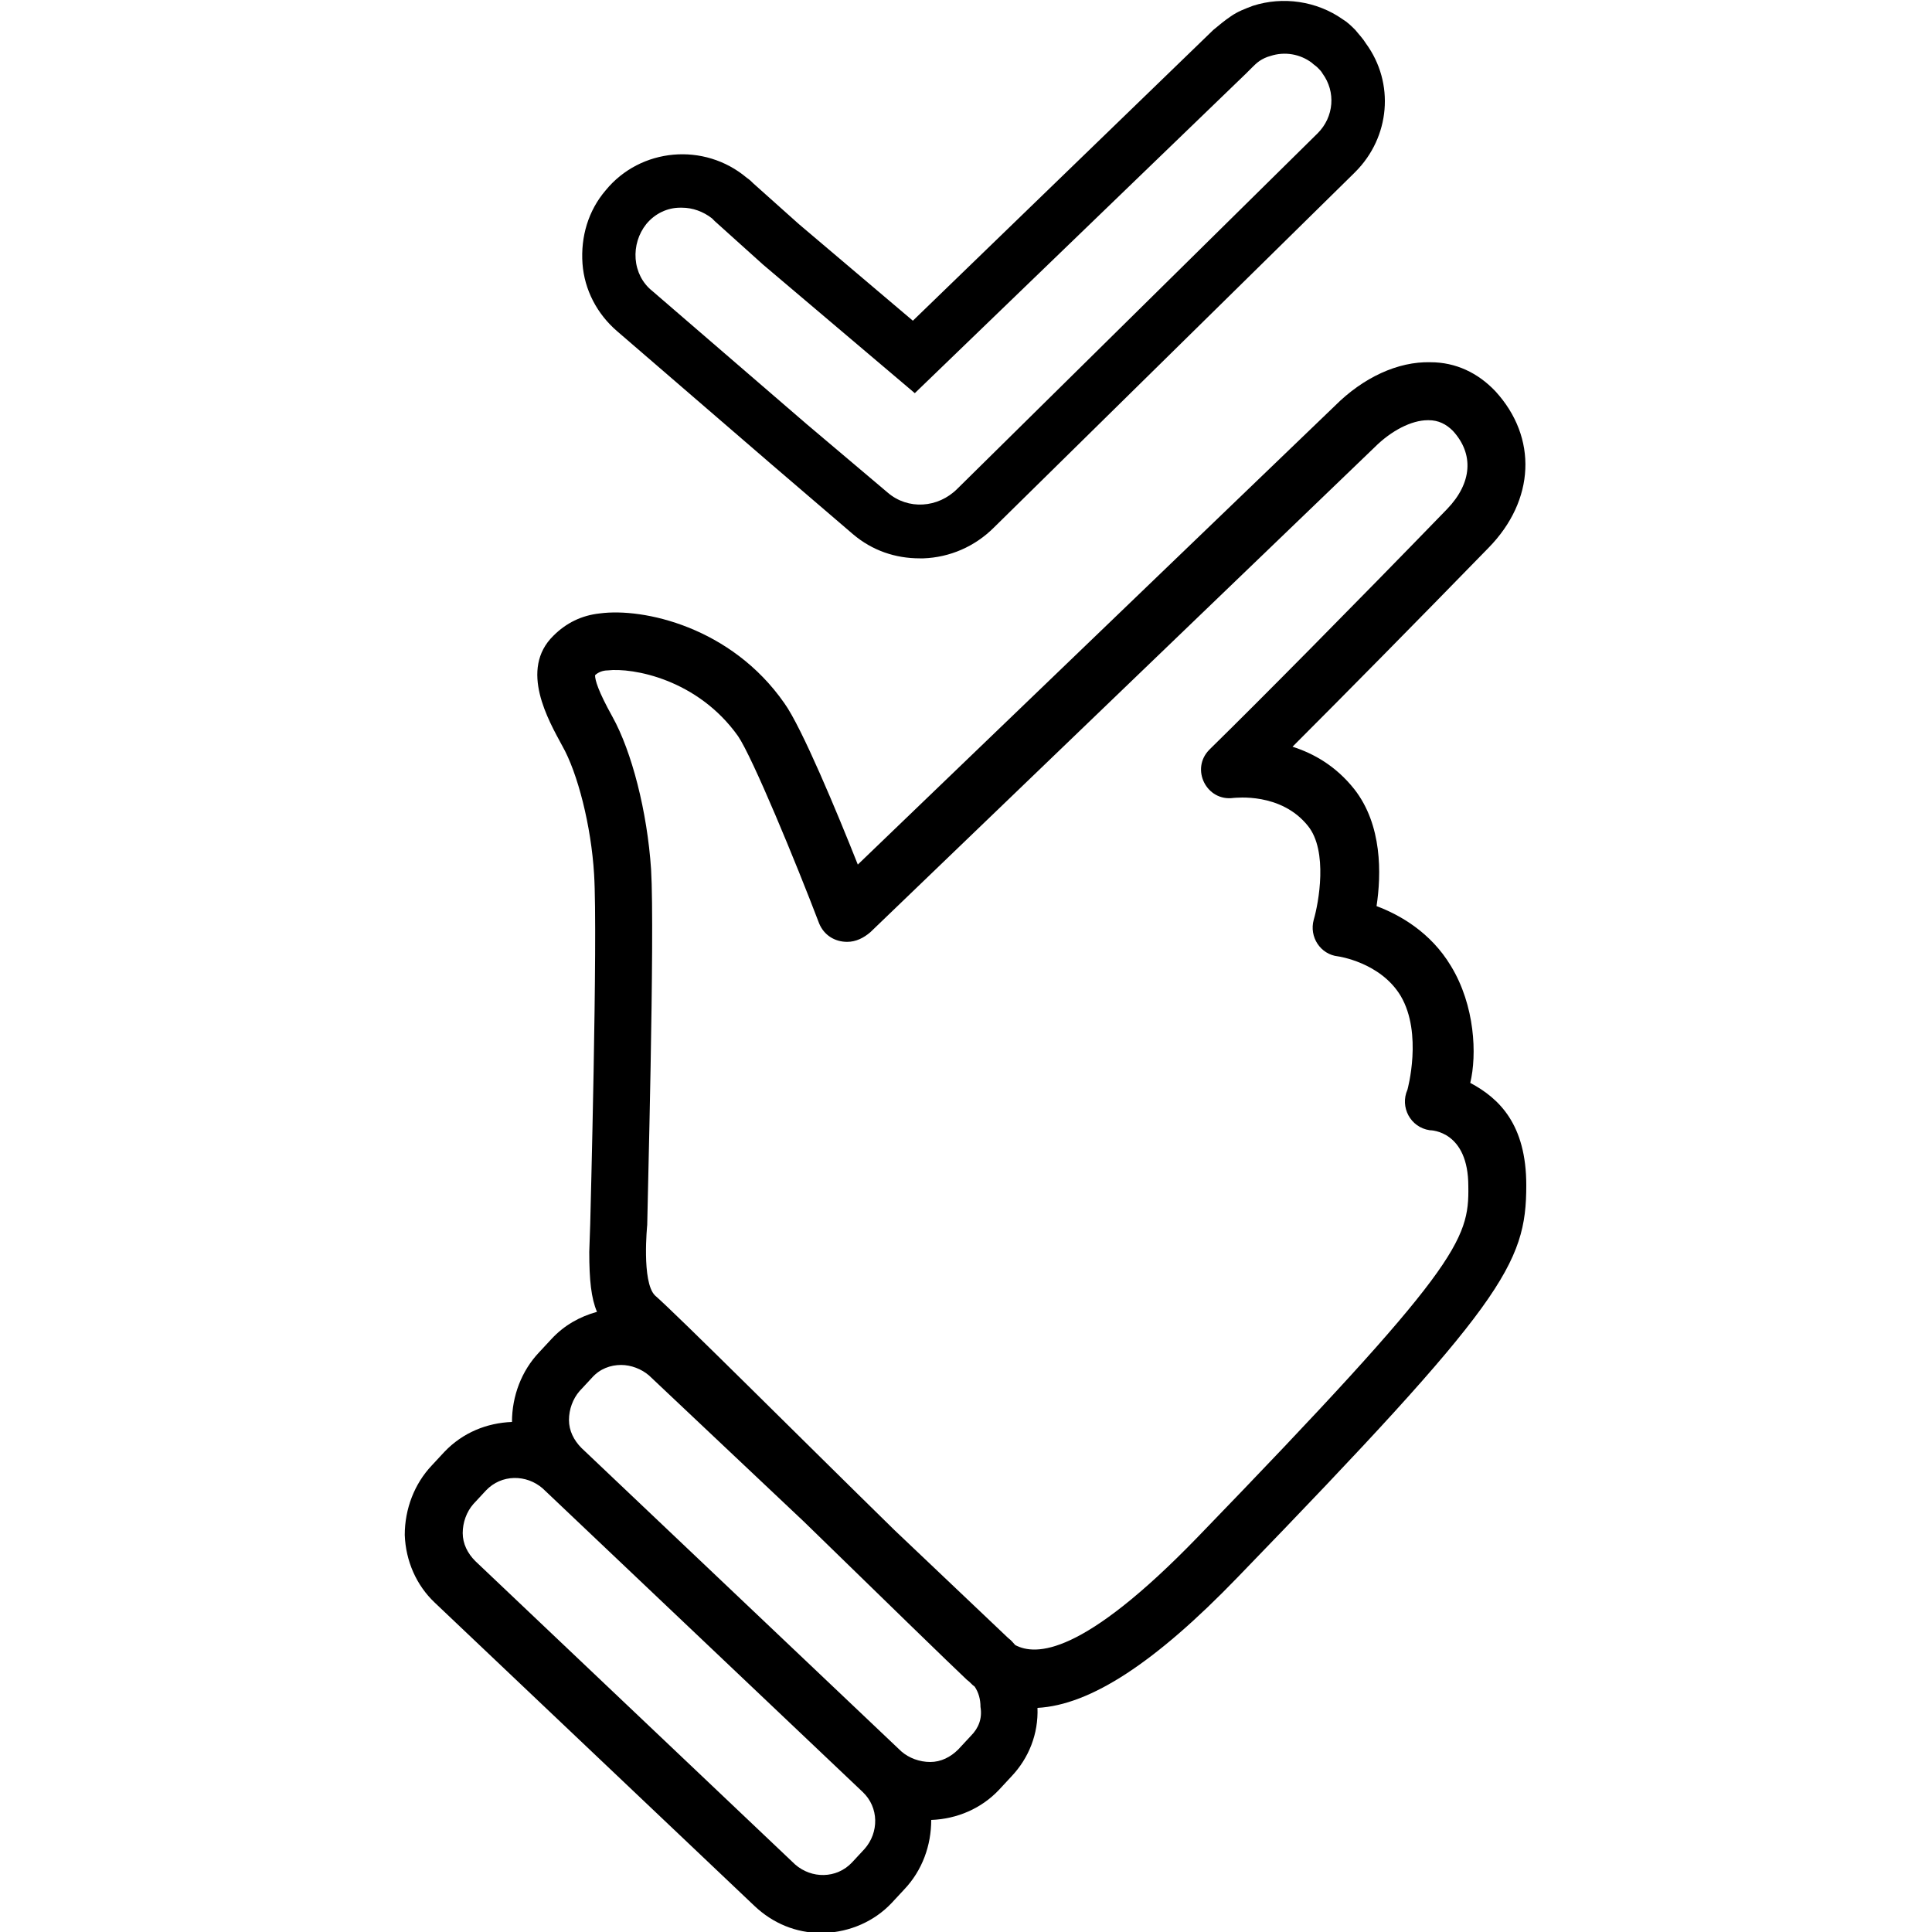<?xml version="1.0" encoding="utf-8"?>
<!-- Generator: Adobe Illustrator 25.2.3, SVG Export Plug-In . SVG Version: 6.00 Build 0)  -->
<svg version="1.1" id="Слой_1" xmlns="http://www.w3.org/2000/svg" xmlns:xlink="http://www.w3.org/1999/xlink" x="0px" y="0px"
	 viewBox="0 0 200 200" style="enable-background:new 0 0 200 200;" xml:space="preserve">
<style type="text/css">
	.st0{display:none;}
	.st1{display:inline;}
	.st2{fill:#020203;}
	.st3{display:inline;fill:#020203;}
	.st4{fill:none;}
</style>
<g id="Слой_1_1_" class="st0">
	<g class="st1">
		<path class="st2" d="M422.5-206.9c-14.3,0-28.4-0.4-42.4,0.1c-67.3,2.5-115-29.8-150.4-84c-3.2-5-6.7-9.9-8.9-15.4
			c-3-7.4-7.9-10.8-15.7-12.3C154.7-328.7,104-332,52.9-326.6c-20.4,2.2-40.5,6.3-60.8,9.2c-5.4,0.8-7.9,3.7-10.3,8.2
			c-20.1,38.2-47.2,69.5-86.8,88.5c-18.3,8.8-37.7,13.4-58.1,13.7c-19.3,0.3-38.6,0.1-58.8,0.1c-1.6,13.4-3.3,25.6-4.6,37.8
			c-6.8,64.1-9.8,128.4-7.6,192.9c2.6,72.7,12.3,144.3,35.4,213.6c16.3,48.9,44.1,91.1,78.1,129.5c1.3,1.4,2.6,2.8,3.1,5.6
			c-10.4-5.2-21.1-9.9-31.2-15.7c-19.3-11-38.4-22.6-57.4-34.2c-2.8-1.7-5.2-4.6-6.9-7.5c-25.5-44.6-40.7-92.9-49.2-143.1
			c-6.5-38.5-10.3-77.5-15.3-116.2c-0.1-0.4-0.4-0.8-1.2-2.3c-5.3,3.6-10.6,7-15.6,10.8c-25.5,19.4-44,43.5-49.1,76
			c-4.4,28.2,2.4,54.6,15.3,79.6c20.7,40,51.8,71,87.1,98.1c60.6,46.5,128.5,79.1,200.9,102c35.9,11.4,72.6,21.2,109.6,28.3
			c65.4,12.5,131.5,17.3,198.1,10.6c48.6-4.9,95.7-15.2,139.1-38.9c18.7-10.2,38.2-25.9,46.4-37.8c-23.1-0.9-45.7-1.8-70.4-2.8
			c40.9-29.6,80.2-58.1,120-87c32.3,42,64.6,83.8,97.4,126.5c-25.5-8.3-50.1-16.3-74.7-24.3c-29.6,59.5-82.9,85.6-141.9,103.1
			c-67.6,20-137,22.6-206.8,18.3c-97.1-6-190.9-27.3-281.3-62.8c-75.6-29.7-146.4-67.8-207.3-122.5c-30.6-27.5-57.1-58.5-73.9-96.7
			c-17.7-40.4-20.5-81,2.1-120.6c18.3-32,47-52.4,79.1-68.6c6.2-3.1,12.4-6.3,19-8.3c6.1-1.9,6.9-5.2,6.7-11
			c-3-65,0.4-129.7,7.4-194.3c2.8-25.3,6.3-50.6,9.1-75.9c0.6-5,2.5-6,7-6c27.5-0.1,55-1,82.5-0.7c44,0.4,76.2-20.4,100.1-55.3
			c9.7-14.2,16.4-30.3,24.7-45.5c1-1.8,2.8-4.2,4.6-4.6c17.2-3.5,34.4-6.9,51.7-9.7c54.1-8.5,108.4-10.6,162.8-2.8
			c22.2,3.2,44.2,8.3,66.5,11.3c8,1.1,11.3,4,14.3,11.3c12.5,30.5,30.4,57.2,57.9,76.5c17.6,12.3,37.2,18.2,58.5,18.6
			c29.2,0.5,58.5,0.9,87.7,0.9c5.4,0,7,1.4,7.5,6.9c4.4,42.6,10.3,85,13.8,127.7c4.6,56.6,5.1,113.3,1.3,170
			c-2.9,43.5-8.7,86.6-17.2,129.4c-0.5,2.6,1.2,6.6,3.2,8.6c21.6,21,40.9,43.8,54.8,70.8c7.9,15.3,13.8,31.4,16.2,50.7
			c-11.5-13.8-21.7-26-32.3-38.8c-6.6,5.2-13,10.1-20.4,15.9c-3.1-27.6-13.4-51.4-29.2-74.4c-2.6,9-4.8,17-7.2,24.8
			C425.2,308,386.6,364,338.9,415c-15,16.1-31.5,24-52.7,25.2c-15.7,0.9-31.4,3.2-47.6,3.2c8-6.5,16-12.8,23.8-19.3
			c48.7-40.7,90.4-87.3,119.6-144.2c18.3-35.6,29-73.7,36.2-112.6c6.2-33.7,11.9-67.8,14.7-101.9c4-49.9,4.8-100,1.1-150
			c-2.7-36.8-6.3-73.5-9.5-110.2C424-198.7,423.3-202,422.5-206.9z"/>
		<path class="st2" d="M181.5,534.6c-11.4,6.2-22.7,12.6-34.3,18.5c-13.7,7-27.4,13.7-41.4,20.1c-2.8,1.3-7,1.7-9.6,0.5
			C46.9,551.6,0,525-44.1,493.8c-0.6-0.4-0.9-1-2.4-2.7c75.1,23,150.4,37.6,227.7,41.6C181.3,533.4,181.4,534,181.5,534.6z"/>
	</g>
	<g class="st1">
		<path class="st2" d="M60.8,106.9C1.7,106.9-41.7,69.6-48.9,21c-3.8-25.8,2.6-49.2,16.4-70.5c11.5-17.9,24.3-35,36.7-52.4
			c12-16.8,23.8-33.8,30.9-53.4c2.3-6.3,3.8-12.9,5.5-19.5c1.4-5.4,5.4-9,10.7-9.2c5.4-0.2,9.9,2.9,11,8.6
			c5.5,28.4,21.2,51.6,37.5,74.6c13,18.3,26.6,36.4,38.3,55.5c32.7,53.9,8.2,111.4-33.2,137C88.5,101.9,70.6,106.8,60.8,106.9z
			 M51.3-145.6c-0.3,0.6-0.8,1.2-1.1,1.9c-8.7,20.2-21,38.1-33.7,55.9C3.7-69.9-9.1-52-20.6-33.3C-32-14.8-34.8,5.5-29.1,26.8
			c16.1,60,89.5,82.3,136,40.9c21.5-19.1,31-43.6,27.1-72.4c-2.3-17.4-11-32.2-20.8-46.3c-14.8-21.4-30.4-42.3-45-63.9
			C61.8-124.6,57-135.2,51.3-145.6z"/>
		<path class="st2" d="M54.5,72.6c-7.7,0.2-12.5-3.7-11.9-9.9c0.5-4.8,3.5-7.7,9.4-8.1c10.6-0.7,20.3-3.5,28.8-9.9
			c11.6-8.8,18-20.4,19.6-34.8c0.2-2,0.2-4.1,0.6-6c0.9-4.8,4.8-7.8,9.3-7.5c4.8,0.3,8.9,4.1,8.3,9.2c-1,8.5-1.8,17.4-5,25.1
			C102.7,56.7,82.3,70.2,54.5,72.6z"/>
	</g>
	<g class="st1">
		<path class="st2" d="M210.5,302.1c-42.8,0-74.2-27-79.4-62.2c-2.8-18.7,1.9-35.6,11.9-51c8.4-13,17.6-25.3,26.5-37.9
			c8.7-12.2,17.2-24.5,22.4-38.7c1.7-4.6,2.8-9.4,4-14.1c1-3.9,3.9-6.5,7.7-6.7c3.9-0.2,7.1,2.1,7.9,6.2c4,20.6,15.4,37.4,27.2,54
			c9.4,13.3,19.3,26.3,27.7,40.2c23.7,39,6,80.7-24,99.1C230.5,298.5,217.6,302,210.5,302.1z M203.6,119.3c-0.2,0.4-0.6,0.9-0.8,1.4
			c-6.3,14.6-15.2,27.6-24.4,40.5c-9.2,13-18.5,25.9-26.8,39.4c-8.2,13.3-10.3,28.1-6.1,43.5c11.7,43.4,64.8,59.5,98.4,29.6
			c15.5-13.8,22.4-31.5,19.6-52.4c-1.7-12.6-8-23.3-15-33.5c-10.7-15.5-22-30.6-32.5-46.3C211.3,134.6,207.8,126.8,203.6,119.3z"/>
		<path class="st2" d="M205.9,277.3c-5.5,0.2-9-2.7-8.6-7.1c0.3-3.5,2.5-5.6,6.8-5.9c7.6-0.5,14.7-2.5,20.9-7.2
			c8.4-6.3,13-14.8,14.2-25.2c0.2-1.5,0.2-2.9,0.5-4.4c0.7-3.5,3.4-5.6,6.8-5.4c3.5,0.2,6.4,3,6,6.6c-0.8,6.1-1.3,12.6-3.6,18.2
			C240.8,265.8,226.1,275.5,205.9,277.3z"/>
	</g>
	<g class="st1">
		<path class="st2" d="M300.8-34.9c-15.3,0-26.5-9.6-28.3-22.2c-1-6.7,0.7-12.7,4.2-18.2c3-4.6,6.3-9,9.5-13.5
			c3.1-4.4,6.1-8.7,8-13.8c0.6-1.6,1-3.3,1.4-5c0.4-1.4,1.4-2.3,2.8-2.4c1.4-0.1,2.5,0.7,2.8,2.2c1.4,7.3,5.5,13.3,9.7,19.3
			c3.4,4.7,6.9,9.4,9.9,14.4c8.5,13.9,2.1,28.8-8.6,35.4C308-36.2,303.3-34.9,300.8-34.9z M298.4-100.1c-0.1,0.2-0.2,0.3-0.3,0.5
			c-2.2,5.2-5.4,9.8-8.7,14.4s-6.6,9.2-9.6,14.1c-2.9,4.8-3.7,10-2.2,15.5c4.2,15.5,23.1,21.2,35.1,10.6c5.5-4.9,8-11.2,7-18.7
			c-0.6-4.5-2.8-8.3-5.4-12c-3.8-5.5-7.8-10.9-11.6-16.5C301.1-94.7,299.8-97.4,298.4-100.1z"/>
		<path class="st2" d="M299.2-43.7c-2,0.1-3.2-1-3.1-2.5c0.1-1.2,0.9-2,2.4-2.1c2.7-0.2,5.2-0.9,7.5-2.6c3-2.3,4.7-5.3,5-9
			c0.1-0.5,0.1-1,0.2-1.6c0.2-1.2,1.2-2,2.4-1.9s2.3,1.1,2.1,2.4c-0.3,2.2-0.5,4.5-1.3,6.5C311.6-47.8,306.4-44.4,299.2-43.7z"/>
	</g>
	<g class="st1">
		<path class="st2" d="M75.5,373c-15.3,0-26.5-9.6-28.3-22.2c-1-6.7,0.7-12.7,4.2-18.2c3-4.6,6.3-9,9.5-13.5c3.1-4.3,6.1-8.7,8-13.8
			c0.6-1.6,1-3.3,1.4-5c0.4-1.4,1.4-2.3,2.8-2.4c1.4-0.1,2.5,0.7,2.8,2.2c1.4,7.3,5.5,13.3,9.7,19.3c3.4,4.7,6.9,9.4,9.9,14.3
			c8.5,13.9,2.1,28.8-8.6,35.4C82.7,371.7,78.1,373,75.5,373z M73.1,307.8c-0.1,0.2-0.2,0.3-0.3,0.5c-2.2,5.2-5.4,9.8-8.7,14.4
			c-3.3,4.6-6.6,9.2-9.6,14.1c-2.9,4.8-3.7,10-2.2,15.5c4.2,15.5,23.1,21.2,35.1,10.6c5.5-4.9,8-11.2,7-18.7
			c-0.6-4.5-2.8-8.3-5.4-12c-3.8-5.5-7.8-10.9-11.6-16.5C75.8,313.2,74.6,310.5,73.1,307.8z"/>
		<path class="st2" d="M73.9,364.1c-2,0.1-3.2-1-3.1-2.5c0.1-1.2,0.9-2,2.4-2.1c2.7-0.2,5.2-0.9,7.5-2.6c3-2.3,4.6-5.3,5.1-9
			c0.1-0.5,0.1-1,0.2-1.6c0.2-1.2,1.2-2,2.4-1.9c1.2,0.1,2.3,1.1,2.1,2.4c-0.3,2.2-0.5,4.5-1.3,6.5C86.4,360,81.1,363.5,73.9,364.1z
			"/>
	</g>
	<g class="st1">
		<path class="st2" d="M-85.3,241.7c-15.3,0-26.5-9.6-28.3-22.2c-1-6.7,0.7-12.7,4.2-18.2c3-4.6,6.3-9,9.5-13.5
			c3.1-4.3,6.1-8.7,8-13.8c0.6-1.6,1-3.3,1.4-5c0.4-1.4,1.4-2.3,2.8-2.4c1.4-0.1,2.5,0.7,2.8,2.2c1.4,7.3,5.5,13.3,9.7,19.3
			c3.4,4.7,6.9,9.4,9.9,14.3c8.5,13.9,2.1,28.8-8.6,35.4C-78.2,240.4-82.8,241.7-85.3,241.7z M-87.8,176.5c-0.1,0.2-0.2,0.3-0.3,0.5
			c-2.2,5.2-5.4,9.8-8.7,14.4c-3.3,4.6-6.6,9.2-9.6,14.1c-2.9,4.8-3.7,10-2.2,15.5c4.2,15.5,23.1,21.2,35.1,10.6
			c5.5-4.9,8-11.2,7-18.7c-0.6-4.5-2.8-8.3-5.4-12c-3.8-5.5-7.8-10.9-11.6-16.5C-85.1,181.9-86.3,179.2-87.8,176.5z"/>
		<path class="st2" d="M-87,232.8c-2,0.1-3.2-1-3.1-2.5c0.1-1.2,0.9-2,2.4-2.1c2.7-0.2,5.2-0.9,7.5-2.6c3-2.3,4.6-5.3,5.1-9
			c0.1-0.5,0.1-1,0.2-1.6c0.2-1.2,1.2-2,2.4-1.9c1.2,0.1,2.3,1.1,2.1,2.4c-0.3,2.2-0.5,4.5-1.3,6.5C-74.5,228.7-79.8,232.2-87,232.8
			z"/>
	</g>
</g>
<g id="Слой_2_1_" class="st0">
	<g class="st1">
		<path class="st2" d="M-135.4,269c-57.4,0-99.5-36.2-106.5-83.3c-3.7-25,2.6-47.7,15.9-68.5c11.2-17.4,23.6-34,35.6-50.8
			c11.6-16.4,23.1-32.8,30-51.8c2.2-6.1,3.7-12.6,5.4-18.9c1.4-5.3,5.2-8.7,10.4-8.9c5.2-0.2,9.6,2.8,10.7,8.4
			c5.3,27.6,20.6,50.1,36.4,72.4c12.6,17.8,25.9,35.3,37.2,53.9c31.8,52.3,8,108.2-32.2,132.9C-108.6,264.1-125.9,269-135.4,269z
			 M-144.6,23.9c-0.3,0.6-0.8,1.2-1.1,1.9c-8.4,19.6-20.4,37-32.8,54.3c-12.4,17.4-24.8,34.7-36,52.9c-11,17.9-13.8,37.7-8.2,58.3
			c15.6,58.2,86.9,79.8,132,39.7c20.8-18.6,30.1-42.3,26.3-70.3c-2.3-16.9-10.7-31.3-20.1-45c-14.4-20.8-29.5-41.1-43.6-62
			C-134.4,44.4-139.1,34-144.6,23.9z"/>
		<path class="st2" d="M-141.5,235.7c-7.4,0.2-12.1-3.6-11.5-9.6c0.4-4.6,3.4-7.5,9.1-7.9c10.2-0.7,19.7-3.4,28-9.6
			c11.2-8.5,17.5-19.8,19-33.7c0.2-2,0.2-4,0.6-5.9c0.9-4.7,4.6-7.6,9.1-7.2c4.6,0.3,8.6,4,8,8.9c-1,8.2-1.7,16.9-4.9,24.4
			C-94.8,220.3-114.5,233.4-141.5,235.7z"/>
	</g>
	<path class="st3" d="M588.8,406.9h-977.6c-6.2,0-11.2-5-11.2-11.2l0,0c0-6.2,5-11.2,11.2-11.2h977.7c6.2,0,11.2,5,11.2,11.2l0,0
		C600,401.9,595,406.9,588.8,406.9z"/>
	<path class="st3" d="M588.8,466.7h-977.6c-6.2,0-11.2-5-11.2-11.2l0,0c0-6.2,5-11.2,11.2-11.2h977.7c6.2,0,11.2,5,11.2,11.2l0,0
		C600,461.7,595,466.7,588.8,466.7z"/>
	<g class="st1">
		<path class="st2" d="M344.9-66.1c-34.5,0-59.8-21.8-64-50.1c-2.2-15,1.5-28.7,9.6-41.1c6.7-10.4,14.2-20.4,21.4-30.5
			c7-9.8,13.9-19.7,18-31.1c1.3-3.7,2.2-7.5,3.2-11.4c0.8-3.2,3.1-5.2,6.2-5.4c3.1-0.1,5.7,1.7,6.4,5c3.2,16.6,12.4,30.1,21.9,43.5
			c7.6,10.7,15.5,21.2,22.3,32.4c19.1,31.4,4.8,65-19.4,79.8C361-69,350.6-66.2,344.9-66.1z M339.3-213.3c-0.2,0.4-0.5,0.7-0.6,1.1
			c-5.1,11.8-12.3,22.2-19.7,32.6s-14.9,20.9-21.6,31.8c-6.6,10.8-8.3,22.6-5,35c9.4,35,52.2,48,79.3,23.8
			c12.5-11.1,18.1-25.4,15.8-42.2c-1.4-10.1-6.4-18.8-12.1-27c-8.6-12.5-17.7-24.7-26.2-37.3C345.5-201.1,342.7-207.3,339.3-213.3z"
			/>
		<path class="st2" d="M341.2-86.1c-4.5,0.1-7.3-2.2-6.9-5.7c0.3-2.8,2-4.5,5.5-4.7c6.2-0.4,11.8-2,16.8-5.8
			c6.7-5.1,10.5-11.9,11.4-20.3c0.1-1.2,0.2-2.4,0.4-3.5c0.5-2.8,2.8-4.5,5.4-4.4c2.8,0.2,5.2,2.4,4.8,5.3c-0.6,5-1,10.1-2.9,14.7
			C369.3-95.4,357.4-87.5,341.2-86.1z"/>
	</g>
	<g class="st1">
		<path class="st2" d="M472.7,229.5c16.2,9.4,22.2,26.6,16.5,41.1c-3,7.7-8.6,13.1-15.7,16.8c-6,3.1-12.2,5.7-18.4,8.5
			c-6,2.7-11.9,5.5-17,9.8c-1.6,1.4-3.1,3-4.6,4.5c-1.2,1.3-2.9,1.6-4.4,0.8s-2.2-2.3-1.6-4.1c3-8.7,2.4-17.6,1.6-26.5
			c-0.7-7.1-1.5-14.2-1.7-21.4c-0.4-20,15.5-31.9,30.9-32.3C464.3,226.5,470,228,472.7,229.5z M435.1,300.4c0.2-0.1,0.4-0.2,0.6-0.4
			c5.6-4.2,11.8-7.1,18.2-10c6.3-2.9,12.7-5.8,18.9-9.1c6.1-3.3,10.1-8.4,11.9-15.2c5.1-19-11.5-36.8-30.8-32.9
			c-8.9,1.8-15.5,7-19,15.6c-2.1,5.1-2.1,10.6-1.7,16c0.7,8.2,1.6,16.5,2.2,24.7C435.5,292.9,435.2,296.6,435.1,300.4z"/>
		<path class="st2" d="M469,239.9c2.1,1.2,2.8,3,1.7,4.6c-0.9,1.2-2.2,1.6-3.9,0.7c-3-1.5-6.1-2.3-9.5-1.9
			c-4.6,0.6-8.2,2.7-10.9,6.4c-0.4,0.5-0.7,1.1-1.1,1.6c-1,1.2-2.5,1.4-3.8,0.6c-1.3-0.8-1.8-2.5-0.8-3.8c1.6-2.2,3.3-4.5,5.4-6.1
			C453.2,236.6,460.9,236.2,469,239.9z"/>
	</g>
	<path class="st3" d="M426,68.9L353.9,2.6c-1.5-3.7-5.2-6.3-9.4-6.3l0,0c-4.4,0-8.1,2.8-9.5,6.8l-71.6,65.8
		c-2.3,2.1-1.1,7.2,2.7,11.3c3.8,4.1,8.7,5.8,11,3.7l57.2-52.6v168.2c0,67.9-55.1,123-123,123h-74.8c-67.9,0-123-55.1-123-123
		v-466.2c0-5.6-4.5-10.2-10.2-10.2c-5.6,0-10.2,4.6-10.2,10.2v468.2c0,75.8,61.5,137.3,137.3,137.3h86.9
		c75.8,0,137.3-61.5,137.3-137.3V31l57.6,52.9c2.3,2.1,7.2,0.5,11-3.7C427.1,76.1,428.3,71,426,68.9z"/>
	<g class="st1">
		<path class="st2" d="M-315.2,262.3c12.1-14.3,30.1-17.2,43.3-8.9c7,4.4,11.4,10.7,13.7,18.5c2,6.5,3.5,13.1,5.1,19.6
			c1.6,6.4,3.3,12.7,6.6,18.5c1.1,1.8,2.4,3.6,3.6,5.3c1,1.5,1.1,3.1,0,4.5c-1,1.3-2.7,1.8-4.3,0.9c-8-4.5-16.9-5.5-25.8-6.2
			c-7.1-0.6-14.3-1-21.3-2.1c-19.8-3.1-28.7-20.9-26.3-36.2C-319.6,270-317.2,264.7-315.2,262.3z M-252.1,311.9
			c-0.1-0.2-0.1-0.5-0.2-0.7c-3.1-6.2-4.9-12.9-6.6-19.7c-1.7-6.8-3.4-13.5-5.6-20.2c-2.1-6.5-6.5-11.4-12.8-14.4
			c-17.8-8.4-38.3,4.8-37.8,24.5c0.2,9.1,4.2,16.5,12,21.4c4.7,3,10.1,4,15.5,4.5c8.2,0.8,16.5,1.3,24.7,2.2
			C-259.3,310.1-255.8,311.1-252.1,311.9z"/>
		<path class="st2" d="M-305.6,267.8c1.5-1.9,3.5-2.2,4.8-0.8c1.1,1.1,1.2,2.4,0,3.9c-2,2.7-3.3,5.6-3.5,9
			c-0.3,4.6,1.2,8.5,4.4,11.9c0.4,0.5,0.9,0.9,1.3,1.4c1,1.2,0.9,2.8-0.1,3.8c-1.1,1.1-2.8,1.3-3.9,0.1c-1.8-2-3.8-4-5.1-6.4
			C-311.6,282.8-310.7,275.1-305.6,267.8z"/>
	</g>
	<g class="st1">
		<path class="st2" d="M533,12.5c16.6,8.8,23.2,25.7,18,40.4c-2.8,7.8-8,13.4-15.1,17.4c-5.9,3.3-12,6.2-18.1,9.2
			c-5.9,2.9-11.7,6-16.6,10.4c-1.6,1.4-3,3.1-4.4,4.6c-1.2,1.3-2.8,1.7-4.4,1c-1.5-0.7-2.3-2.3-1.8-4c2.7-8.8,1.7-17.6,0.6-26.5
			c-0.9-7.1-2.1-14.2-2.5-21.3c-1.2-20,14.2-32.5,29.7-33.5C524.5,9.8,530.2,11.1,533,12.5z M498.1,84.8c0.2-0.1,0.4-0.2,0.6-0.4
			c5.4-4.4,11.6-7.6,17.8-10.7s12.5-6.2,18.5-9.8c5.9-3.5,9.8-8.8,11.3-15.6c4.4-19.2-12.9-36.4-32.1-31.7
			c-8.9,2.2-15.2,7.6-18.4,16.3c-1.9,5.2-1.7,10.7-1.1,16.1c1,8.2,2.2,16.4,3.1,24.6C498.3,77.3,498.1,81,498.1,84.8z"/>
		<path class="st2" d="M529.7,23.1c2.2,1.1,2.9,2.9,1.9,4.5c-0.8,1.3-2.1,1.6-3.8,0.9c-3.1-1.4-6.2-2-9.6-1.5
			c-4.5,0.7-8.1,3-10.7,6.8c-0.4,0.5-0.7,1.1-1.1,1.6c-1,1.2-2.5,1.5-3.7,0.7c-1.3-0.8-1.9-2.5-1-3.8c1.6-2.2,3.1-4.6,5.2-6.3
			C513.8,20.4,521.5,19.6,529.7,23.1z"/>
	</g>
	<g class="st1">
		<path class="st2" d="M-130.5-210.1c15.5-10.6,33.6-8.5,44.1,2.9c5.6,6.1,8.1,13.4,8.3,21.4c0.2,6.8-0.1,13.5-0.3,20.3
			c-0.1,6.6-0.2,13.1,1.4,19.5c0.5,2.1,1.3,4.1,2,6.1c0.6,1.7,0.2,3.3-1.2,4.3c-1.4,1-3.1,1-4.4-0.3c-6.5-6.5-14.8-9.8-23.2-12.9
			c-6.7-2.5-13.5-4.8-20-7.7c-18.2-8.3-22.1-27.8-15.7-41.9C-136.9-203.8-133.1-208.3-130.5-210.1z M-82.9-145.4
			c0-0.2,0-0.5-0.1-0.7c-1.3-6.9-1.3-13.8-1.1-20.7c0.1-7,0.3-14,0-20.9s-3.2-12.7-8.5-17.3c-14.9-12.9-38.2-5.6-43,13.6
			c-2.2,8.9-0.4,17,5.8,23.9c3.7,4.1,8.6,6.5,13.7,8.4c7.7,3,15.5,5.7,23.2,8.8C-89.4-149.1-86.2-147.2-82.9-145.4z"/>
		<path class="st2" d="M-122.7-202.2c2-1.4,3.9-1.2,4.9,0.5c0.7,1.3,0.5,2.6-1,3.8c-2.6,2.1-4.7,4.5-5.8,7.8
			c-1.5,4.4-1.1,8.6,1.1,12.6c0.3,0.6,0.7,1.1,0.9,1.7c0.6,1.4,0.1,2.9-1.1,3.6c-1.3,0.8-3.1,0.5-3.8-0.9c-1.2-2.4-2.6-4.9-3.2-7.5
			C-132.5-189.4-129.6-196.6-122.7-202.2z"/>
	</g>
	<g class="st1">
		<path class="st2" d="M-277.7-83.1c14.3-12.1,32.5-11.9,44.2-1.6c6.2,5.5,9.4,12.5,10.4,20.5c0.9,6.7,1.2,13.5,1.8,20.2
			c0.5,6.5,1.1,13.1,3.4,19.3c0.7,2,1.7,3.9,2.6,5.9c0.8,1.6,0.5,3.3-0.7,4.4s-3,1.3-4.4,0.1c-7.1-5.8-15.7-8.2-24.4-10.4
			c-6.9-1.8-13.9-3.4-20.7-5.6c-19-6.4-24.8-25.4-19.9-40C-283.4-76.2-280.1-81.1-277.7-83.1z M-223.8-23.7c0-0.2-0.1-0.5-0.1-0.7
			c-2-6.7-2.7-13.6-3.2-20.5c-0.6-7-1.1-13.9-2.1-20.8c-1-6.8-4.5-12.3-10.2-16.3c-16.2-11.3-38.6-1.7-41.4,17.9
			c-1.3,9,1.4,16.9,8.2,23.1c4.1,3.7,9.3,5.6,14.5,7c8,2.2,16,4.1,24,6.3C-230.6-26.7-227.3-25.1-223.8-23.7z"/>
		<path class="st2" d="M-269.2-76.1c1.8-1.6,3.8-1.6,4.9,0c0.9,1.2,0.7,2.6-0.6,3.9c-2.4,2.3-4.2,5-5,8.3c-1,4.5-0.2,8.6,2.4,12.4
			c0.4,0.5,0.8,1,1.1,1.6c0.8,1.4,0.4,2.9-0.7,3.7c-1.2,0.9-3,0.8-3.9-0.5c-1.5-2.3-3.1-4.6-3.9-7.1
			C-277.7-62.3-275.5-69.8-269.2-76.1z"/>
	</g>
</g>
<g id="Слой_3" class="st0">
	<path class="st3" d="M-230.3-81.9c-9.7-8.4-19.6-16.2-28.6-24.9c-14.7-14.2-20.1-31.9-14.8-51.6c5.1-19,17.5-32,36.8-37.2
		c18.7-5.1,35.6-0.8,50.4,11.9c9.3,8,18.7,15.9,27.2,23.1c20.6-13.6,39.8-27.5,60.2-39.4c41.3-24.2,86-39.9,133.3-47.7
		c2.3-0.4,5.9-3,5.9-4.7c0.5-11.1,0.3-22.2,0.3-34.3c-4.5,0-8.2,0-12,0C7.9-287-7.5-301.6-8.2-322.1c-0.5-14.2-0.5-28.4,0.1-42.6
		c0.8-20.6,16.2-35.1,36.7-35.1c48.5-0.2,96.9-0.2,145.3-0.2c20.4,0,36,14.6,36.8,35.1c0.5,14.2,0.5,28.4,0,42.6
		c-0.8,20.6-16.1,35.1-36.6,35.3c-3.5,0.1-7.1,0-11.9,0c0,12-0.1,23.6,0.2,35.2c0,1.3,2.7,3.4,4.4,3.7
		c72.4,11.5,136.3,41.7,193.9,88.4c9.2-7.9,18.6-15.6,27.8-23.7c14.9-13.1,32-17.6,51-12.4c39.1,10.7,51.7,60,22.5,88.4
		c-9.2,8.9-19.2,16.8-28.6,25c9.6,16.5,19.5,32.2,28,48.6c37.5,72.3,51.3,149.1,42.7,230c-3.4,31.6-10.4,62.4-21.3,92.2
		c-3.8,10.4-10.9,14.8-19,11.9c-8.8-3.1-12.2-11-8.5-21.4c16.9-47.7,24.3-96.8,21.5-147.3c-3.5-63-21.4-121.7-54.6-175.5
		C381-110.6,324.6-160.4,252.8-192c-68.5-30.2-139.9-39.2-213.9-26.6c-82.8,14.1-153.2,51.7-210.7,112.5
		C-230-44.6-264.5,28.6-272.5,113c-11.4,121.2,27,225.1,114.1,310c59.1,57.6,130.7,91.4,212.8,101.3c22.9,2.8,46.3,2.1,69.5,2.4
		c11.2,0.2,18.1,4.8,18.5,14c0.4,9.4-5.6,14.8-17.1,15.4c-175.3,9.7-334.9-91.3-400.6-254.5c-27-66.9-34.8-136.5-24.4-208.1
		c9-61.9,31.3-118.3,66.3-170C-232.4-78.2-231.5-79.8-230.3-81.9z M101.5-370.6c-23.2,0-46.4,0.2-69.6-0.1
		c-7.7-0.1-11,2.7-10.8,10.5c0.3,11.2,0.3,22.4,0,33.5c-0.2,7.8,3.2,10.6,10.8,10.5c46.4-0.2,92.8-0.2,139.2-0.1
		c7.3,0,10.5-2.8,10.4-10.1c-0.2-11.2,0-22.4,0-33.5c-0.1-9.2-1.7-10.7-11.2-10.7C147.3-370.6,124.4-370.6,101.5-370.6z M-180.4-140
		c-9.6-8.1-18.2-16-27.4-23.3c-10.2-8-24.3-6.5-32.4,3c-8.4,9.9-8.1,23,1.8,32.3c8.2,7.8,17.2,14.9,26.1,22.4
		C-201.7-117-191.4-128.1-180.4-140z M382.9-140c11.2,12,21.6,23.2,32.2,34.5c9.1-7.8,17.9-14.8,26-22.4c9.8-9.3,10.2-22.6,1.8-32.4
		c-8.1-9.5-22.1-11-32.4-2.9C401.2-156,392.5-148.1,382.9-140z M70.4-253c21.1,0,41.2,0,61.7,0c0-11.1,0-22.1,0-33.3
		c-20.9,0-41.2,0-61.7,0C70.4-274.9,70.4-264.1,70.4-253z"/>
	<path class="st3" d="M-204.9,157.6c0.3-133.5,80.2-248.3,199.2-292.5c151-56,318.9,13.7,385.6,160.2
		c21.2,46.6,30.2,95.5,26.7,146.6c-0.8,11-6.6,17.8-15.3,17.4c-9.2-0.4-14.9-8-14-19.3c2.8-34.5-0.7-68.4-12-101
		C328.8-36,256.1-101.8,146.1-120.6C20-142.2-100-75.8-151.9,40c-59.6,133.1-2.7,292.5,127.8,358c39.5,19.8,81.1,30.3,125.4,30
		c3,0,6.1-0.1,9,0.6c7.3,1.9,11.7,8.7,10.8,16.2c-0.8,7.1-6.8,12.3-14.8,12.5c-28.6,0.8-56.9-2.4-84.3-10.5
		c-111.4-33.1-183.6-105.6-216.4-217c-3.3-11.2-5.6-22.8-7.1-34.4C-203.6,181-204.2,166.2-204.9,157.6z"/>
	<path class="st3" d="M329.4,600C234,600,164,539.8,152.3,461.4c-6.2-41.6,4.3-79.4,26.5-113.8c18.6-28.9,39.2-56.5,59.2-84.5
		c19.3-27.2,38.4-54.5,49.9-86.2c3.7-10.2,6.2-20.9,8.9-31.4c2.3-8.8,8.7-14.5,17.3-14.9s15.9,4.6,17.7,13.9
		c8.9,45.9,34.2,83.3,60.6,120.4c21,29.6,43,58.7,61.8,89.6c52.8,86.9,13.3,179.8-53.6,221C374.1,591.8,345.2,599.8,329.4,600z
		 M314.1,192.4c-0.5,1-1.3,2-1.8,3.1c-14,32.6-34,61.5-54.5,90.2c-20.6,28.9-41.3,57.8-59.8,87.9c-18.3,29.8-22.9,62.7-13.7,96.9
		c26,96.8,144.5,132.7,219.4,66c34.6-30.9,50-70.3,43.8-116.9c-3.8-28-17.8-52-33.5-74.8c-23.9-34.6-49-68.3-72.5-103.1
		C331.1,226.4,323.3,209.2,314.1,192.4z"/>
	<path class="st3" d="M86.6,53.3c0-30.9,0-61.7,0-92.6c0-3.2,0.1-6.6,1.1-9.7c2-6.5,6.8-9.9,13.5-9.9s11.7,3.3,13.6,9.8
		c1,3.6,1.2,7.5,1.2,11.3c0.1,58.4,0.1,116.9-0.1,175.3c0,5.7,1.6,9.7,5.6,13.6c22.4,22.1,44.6,44.2,66.6,66.6
		c9.3,9.5,6.1,23.3-6,25.3c-4.3,0.7-10.7-1.2-13.9-4.3c-25.7-24.9-51-50.2-75.9-75.9c-3.5-3.6-5.4-10.2-5.5-15.5
		C86.4,116.1,86.6,84.7,86.6,53.3z"/>
	<path class="st3" d="M319.2,544.6c-12.4,0.4-20.1-6-19.2-15.9c0.7-7.7,5.7-12.5,15.1-13.1c17-1.1,32.8-5.6,46.5-16
		c18.7-14.1,29-32.9,31.6-56.1c0.4-3.2,0.4-6.6,1-9.8c1.5-7.8,7.7-12.6,15.1-12.1c7.7,0.5,14.3,6.6,13.3,14.8
		c-1.7,13.7-2.9,28.1-8.1,40.6C397,518.9,364.2,540.7,319.2,544.6z"/>
</g>
<g id="Слой_4" class="st0">
	<path class="st3" d="M588.8,364.8h-977.6c-6.2,0-11.2-5-11.2-11.2l0,0c0-6.2,5-11.2,11.2-11.2h977.7c6.2,0,11.2,5,11.2,11.2l0,0
		C600,359.8,595,364.8,588.8,364.8z"/>
	<path class="st3" d="M588.8,424.5h-977.6c-6.2,0-11.2-5-11.2-11.1l0,0c0-6.2,5-11.2,11.2-11.2h977.7c6.2,0,11.2,5,11.2,11.2l0,0
		C600,419.5,595,424.5,588.8,424.5z"/>
	<path class="st3" d="M326-149.3c-9.4-12.6-17.5-23.6-28.9-38.9c52.9-12,103.1-23.3,160.7-36.4c-23.7,52.8-44.6,99.5-67,149.3
		c-11.7-13.6-21.1-24.5-32.1-37.3c-57.1,38.5-107.6,79.5-137,139.8c-29.5,60.5,3,135,66.9,158.3c14.8,5.4,30.6,8.1,45.6,13
		c51.3,16.6,72,48.2,66.3,105.5c-0.7-71.1-47.7-87.5-104.9-98.5C199.5,187,150.2,80.9,200-4.7c24.9-42.9,62.2-78.7,94.6-117
		C303.2-131.9,314.9-139.7,326-149.3z"/>
	<path class="st3" d="M107-149.3c-9.4-12.6-17.5-23.6-28.9-38.9c52.9-12,103.1-23.3,160.7-36.4c-23.7,52.8-44.6,99.5-67,149.3
		c-11.7-13.6-21.1-24.5-32.1-37.3C82.6-74.1,32.1-33.1,2.7,27.2c-29.5,60.5,3,135,66.9,158.3c14.8,5.4,30.6,8.1,45.6,13
		c51.3,16.6,72,48.2,66.3,105.5c-0.7-71.1-47.7-87.5-104.9-98.5C-19.5,187-68.8,80.9-19-4.7c24.9-42.9,62.1-78.7,94.6-117
		C84.2-131.9,95.9-139.7,107-149.3z"/>
	<path class="st3" d="M-111.9-149.3c-9.4-12.6-17.5-23.6-28.9-38.9c52.9-12,103.1-23.3,160.7-36.4c-23.7,52.8-44.6,99.5-67,149.3
		c-11.7-13.6-21.1-24.5-32.1-37.3c-57.1,38.5-107.6,79.5-137,139.8c-29.5,60.5,3,135,66.9,158.3c14.8,5.4,30.6,8.1,45.6,13
		c51.3,16.6,72.1,48.2,66.3,105.5c-0.7-71.1-47.7-87.5-104.9-98.5C-238.5,187-287.8,80.9-238-4.7c24.9-42.9,62.2-78.7,94.6-117
		C-134.7-131.9-123-139.7-111.9-149.3z"/>
</g>
<g id="Слой_5" class="st0">
	<g class="st1">
		<path class="st2" d="M127.7-288.3c3.6,8.2,13.2,12,21.4,8.4c8.2-3.6,12-13.2,8.4-21.4l-28.6-65.6c-3.6-8.2-13.2-12-21.4-8.4
			c-8.2,3.6-12,13.2-8.4,21.4L127.7-288.3z"/>
		<path class="st2" d="M-15.7-253.2l56.9,43.3c7.1,5.4,17.3,4.1,22.8-3.1c5.4-7.1,4-17.3-3.1-22.8L4-279.1
			c-7.1-5.4-17.3-4.1-22.8,3.1l0,0C-24.3-268.9-22.9-258.7-15.7-253.2z"/>
		<path class="st2" d="M341,120.1c-3.6-8.2-13.2-12-21.4-8.4s-12,13.2-8.4,21.4l28.6,65.6c3.6,8.2,13.2,12,21.4,8.4
			s12-13.2,8.4-21.4L341,120.1z"/>
		<path class="st2" d="M486.9,81.4l-57.6-42.5c-7.2-5.3-17.4-3.8-22.7,3.4c-5.3,7.2-3.8,17.4,3.4,22.7l57.6,42.5
			c7.2,5.3,17.4,3.8,22.7-3.4C495.7,96.9,494.1,86.7,486.9,81.4z"/>
		<path class="st2" d="M536.3-67.6l-71.1-8c-8.9-1-17,5.4-18,14.3s5.4,17,14.3,18l71.1,8c8.9,1,17-5.4,18-14.3l0,0
			C551.7-58.5,545.2-66.6,536.3-67.6z"/>
		<path class="st2" d="M430.7-171.3L430.7-171.3c3.6,8.2,13.2,12,21.4,8.4l65.5-28.6c8.2-3.6,12-13.2,8.4-21.4s-13.2-12-21.4-8.4
			l-65.5,28.6C430.8-189.1,427.1-179.5,430.7-171.3z"/>
		<path class="st2" d="M362.7-255.9c7.2,5.3,17.4,3.8,22.7-3.4l42.5-57.6c5.3-7.2,3.8-17.4-3.4-22.7c-7.2-5.3-17.4-3.8-22.7,3.4
			l-42.5,57.6C354-271.4,355.5-261.2,362.7-255.9z"/>
		<path class="st2" d="M259.1-296.5c8.9,1,17-5.4,18-14.3l8-71.1c1-8.9-5.4-17-14.3-18c-8.9-1-17,5.4-18,14.3l-8,71.1
			C243.8-305.6,250.2-297.5,259.1-296.5z"/>
		<path class="st2" d="M395.7-187.5c-56.4-89.4-174.9-116.2-264.3-59.8c-25.4,16.1-45.7,37.2-60.5,61.2c-1,1.7-2.1,3.4-3.1,5.1
			c-1.8,3.1-3.5,6.1-5.1,9.3C25.9-179.2-3-183-31.4-183.1l0,0c-0.1,0-0.2,0-0.4,0s-0.2,0-0.4,0l0,0c-33.8,0.1-68.1,5.4-116,16
			l-12.5,2.8l-2.5,12.6c-8.9,44.8-57.4,67.5-144.1,67.5h-14.2l-4.4,13.6C-342.8-18-364.7,105.5-339,235.2
			C-305.6,403.7-201.8,528.8-39,597l6.9,2.9l0.4,0.2l0.4-0.2l6.9-2.9c162.8-68.2,266.6-193.3,300-361.8c9.4-47.4,12.4-94,11.7-136.5
			c2.8-0.8,5.6-1.8,8.4-2.8c1.9-0.6,3.7-1.2,5.6-2c11.9-4.5,23.5-10.1,34.6-17.1c3.8-2.4,7.3-4.9,10.9-7.5
			c11.4-8.3,21.6-17.7,30.6-27.9C432.1-20.8,442.1-114,395.7-187.5z M237,227.5C206.4,382,116,492.9-31.6,557.2
			C-179.3,492.9-269.7,382-300.3,227.5c-22.1-111.4-6.1-219.9,8-272.5c110.9-3.5,151.4-45.9,164.6-86.1
			c39.3-8.4,67.9-12.6,96.1-12.6c24.3,0,48.8,3.1,80.3,9.4c5.1,1,10.4,2.1,15.9,3.3c3,9.1,7.4,18.3,13.6,27.1
			c21.4,30.3,65.1,56.3,151,59c7.2,26.6,14.8,67.6,17.7,116c0.7,11.2,1.1,22.8,1.2,34.8C248.3,144,245.3,185.5,237,227.5z"/>
		<path class="st2" d="M113.2,89.9c-9-9-23.7-9-32.8,0L-32.6,203c-4.1,4.1-10.8,4.2-15,0.1c-12.5-12.3-29.8-29.6-51.8-52.1
			c-8.9-9.1-23.5-9.3-32.7-0.4l0,0c-9.2,8.9-9.4,23.7-0.4,32.8c49.8,50.9,75.7,75.3,76.8,76.4c9.1,8.6,23.4,8.4,32.3-0.5
			l136.6-136.6C122.2,113.6,122.2,99,113.2,89.9L113.2,89.9z"/>
	</g>
</g>
<g id="Слой_6" class="st0">
	<g class="st1">
		<path class="st2" d="M254.1,600L254.1,600c-10.4,0-19.1-8.3-19.3-18.7c-2.2-95.8-21.8-179.9-59.7-256.7
			c-29.7-60.3-72.9-112.3-114.6-162.5c-8.8-10.6-17.5-21.1-26-31.5C-59.5,15-165.6-115.7-170.7-380.1c-0.2-10.9,8.5-19.9,19.3-19.9
			l0,0c10.5,0,19.1,8.4,19.3,18.9C-127.2-129.7-25.5-4.5,64.4,106.2c8.4,10.3,17,20.7,25.7,31.2c43.2,52,87.9,105.7,119.6,170.1
			c40.3,81.9,61.2,171.2,63.6,272.5C273.7,591,265,600,254.1,600z"/>
		<path class="st2" d="M351.4,600L351.4,600c-10.4,0-19.1-8.3-19.3-18.7c-2.2-95.8-21.8-179.9-59.7-256.7
			c-36.2-73.4-86-134.7-134.2-194C36.6,5.6-68.3-123.5-73.4-380.1C-73.6-391-64.9-400-54-400l0,0c10.5,0,19.1,8.4,19.3,18.9
			c4.9,243.6,105.6,367.4,203,487.3c49.5,61,100.8,124,138.9,201.3c40.3,81.9,61.2,171.2,63.6,272.5C371,591,362.3,600,351.4,600z"
			/>
	</g>
	<g class="st1">
		<polygon class="st2" points="279.8,-300.7 279.8,-358 100,-237.4 279.8,-116.7 279.8,-173.6 464.4,-173.6 464.4,-300.7 		"/>
		<g>
			<polyline class="st2" points="-264.4,358.3 -264.4,485.2 -79.8,485.2 -79.8,542.5 100,421.8 -79.8,301.2 -79.8,358 			"/>
			<line class="st4" x1="-259.8" y1="485.4" x2="-259.8" y2="485.2"/>
			<line class="st4" x1="-259.8" y1="485.2" x2="-259.8" y2="358.3"/>
		</g>
	</g>
</g>
<g id="Слой_7" class="st0">
	<g class="st1">
		<path d="M-245-88c9.4,25.4,26.3,51.4,47.4,73.2c2.1,2.2,4.9,3.4,7.9,3.4l0,0c3,0,5.8-1.2,7.9-3.4c4.1-4.3,4.1-11,0-15.2
			c-35.2-36.1-50.2-76-50-101.4c17.9,8.9,36.6,17,55.5,24.3C-104-79.4-22.4-62.3,66.4-56.3c23.4,1.6,47.6,2.4,71.8,2.4
			c93.6,0,166.1-11.6,193-16.6c2.9-0.5,5.5-2.2,7.1-4.7s2.2-5.5,1.6-8.4c-1.3-5.8-6.9-9.5-12.7-8.5c-29.1,5.4-133.7,22.5-259.6,13.9
			c-109.9-7.5-208-32.5-291.7-74.3c9.2-8.3,29.8-19.4,58.6-27.9c36.1-10.6,70.9-13.4,97.9-7.9c5.6,1.1,11.1-2.3,12.7-7.8
			c0.8-2.9,0.4-6.1-1.2-8.6c-1.6-2.6-4.2-4.4-7.2-5c-30.5-6.1-69-3.2-108.3,8.4c-13,3.8-55.8,17.6-72.6,38.4
			c-52.6-28.7-98.5-64.5-136.8-106.5c-4-4.4-10.9-4.7-15.3-0.8c-2.2,2-3.5,4.7-3.7,7.6c-0.2,3,0.9,5.8,2.8,8
			c40.6,44.4,89.1,82.2,144.3,112.3C-255.2-127.1-252.4-107.9-245-88z"/>
		<path d="M104.7-132.8c-0.3,3,0.7,6,2.7,8.3c3.8,4.3,10.3,4.9,14.9,1.4c65-49.8,190.4-20.4,323.1,10.8c9.1,2.1,18.4,4.3,27.7,6.5
			c-4.5,4-9,8.1-13.7,12.4C383-24.2,287.9,61.8,127.5-34.8c-5.1-3.1-11.8-1.5-15,3.5c-1.6,2.5-2.1,5.5-1.4,8.4s2.5,5.3,5,6.8
			c51.1,30.8,100.6,46.4,147,46.4c92.1,0,158-59.6,211-107.6c10.3-9.3,20-18.1,29.4-26l16.8-14.2l-21.5-4.9
			c-16.3-3.7-32.7-7.6-48.5-11.3c-71.6-16.8-139.2-32.7-198.6-37c-64.6-4.7-110,4.9-142.8,30.2C106.5-138.6,105-135.8,104.7-132.8z"
			/>
		<path d="M34.4,38.7c3,0.1,5.9,0.1,8.9,0.1c48.9,0,88.9-7.9,103.8-11.3c2.9-0.7,5.4-2.5,6.9-5c1.5-2.6,2-5.6,1.2-8.5v-0.1
			c-1.5-5.6-7.2-9-12.9-7.8C126.5,9.7,84.4,17.8,34.5,16.8C-21.2,15.7-99.6,2.5-156.3-53.9c-4.2-4.2-10.9-4.3-15.3-0.3
			c-2.2,2-3.4,4.9-3.5,7.9s1.1,5.8,3.2,7.9c26.6,26.5,59.4,46.5,97.7,59.4C-41.7,32-5.1,38,34.4,38.7z"/>
		<path d="M-122.1-130.6c-0.5,2.9,0.1,5.9,1.9,8.3c2.1,3,5.5,4.6,8.9,4.6c2.1,0,4.3-0.6,6.2-1.9c60.4-40.8,125.4-53.2,169.3-56.3
			c36.3-2.6,65,0.3,78.8,2.3c5.7,0.8,11.1-3,12.3-8.7c0.6-2.9,0-6-1.8-8.5s-4.4-4.1-7.4-4.5c-14.5-2.1-44.5-5.2-83-2.5
			c-46.7,3.3-116,16.4-180.6,60.1C-120-136-121.6-133.5-122.1-130.6z"/>
		<path d="M599.9,29.5c-0.3-2.5-1.6-4.6-3.6-6.1c-4-3-9.7-2.2-12.8,1.7C556.4,60,523,90.7,484.3,116.3c-14.8-15-48.7-23-59-25.2
			c-31.5-6.5-61.8-6.4-85.3,0.3c-2.5,0.7-4.5,2.4-5.7,4.7c-1.2,2.3-1.3,4.9-0.4,7.3c1.7,4.5,6.5,7,11.1,5.7
			c20.4-5.9,48.3-5.9,76.6,0c22.2,4.6,38.6,11.7,46.5,17.4c-62.5,37.6-137.1,63.1-221.9,75.8c-97.7,14.6-180.3,7.9-203.3,5.5
			c-5-0.5-9.4,3-10.1,7.9c-0.3,2.5,0.3,4.9,1.9,6.9c1.5,2,3.8,3.2,6.3,3.5c21.3,2.2,78.7,6.7,151.7,0.8c18.9-1.5,37.7-3.7,55.9-6.4
			c68.9-10.3,131.6-28.8,186.3-55c14-6.7,27.8-14.1,41-22c1.3,19.8-7.9,51.1-32.6,80.8c-3.2,3.8-2.7,9.4,1,12.7
			c1.7,1.5,3.8,2.3,6.1,2.3c0.2,0,0.5,0,0.7,0c2.5-0.2,4.8-1.4,6.4-3.3c15.2-18.4,26.7-39.8,32.5-60.3c4.5-15.9,5.5-31,2.8-42.8
			c41-26.9,76.5-59.4,105.3-96.6C599.6,34.4,600.2,32,599.9,29.5z"/>
		<path d="M200.2,171.8c4,2.6,9.5,1.7,12.4-2.2c1.5-2,2.2-4.6,1.7-7.1c-0.4-2.5-1.9-4.8-4.1-6.2c-27.3-17.8-63.5-22.4-113.8-14.7
			C50.3,148.7-1.5,165.4-56.4,183c-12.1,3.9-24.7,8-37.2,11.9l-17.6,5.5l15,10.7c7.9,5.6,16,11.8,24.6,18.5
			c41.6,32,92.8,71.3,158.5,71.3c4.4,0,8.8-0.2,13.3-0.5c36.3-2.9,74-18.3,112.1-45.6c2-1.5,3.3-3.6,3.7-6c0.4-2.5-0.2-4.9-1.7-6.9
			c-3-4-8.7-4.9-12.8-2C82.9,325.1,3.4,264.1-60.4,215.1c-3.6-2.8-7.1-5.5-10.5-8.1c6.8-2.2,13.5-4.3,20.1-6.4
			C50.8,168,146.6,137.2,200.2,171.8z"/>
		<path d="M434.6,206.1c-3.9-3.1-9.5-2.5-12.7,1.3c-40.6,47.4-100.7,62.6-144,67c-38.8,3.9-72.1,0.2-84.7-1.6
			c-4.8-0.7-9.4,2.6-10.3,7.4l2.8,0.5l-2.8-0.5c-0.5,2.5,0.1,5,1.5,7s3.7,3.4,6.2,3.8c8.6,1.2,27.5,3.5,51.7,3.5
			c9.4,0,19.5-0.3,30.2-1.2c2.3-0.2,4.6-0.4,6.9-0.6c30.9-3.1,59.1-10.1,83.9-20.8c29.1-12.5,53.6-30.3,72.7-52.7
			c1.6-1.9,2.4-4.3,2.1-6.8S436.6,207.6,434.6,206.1z"/>
		<path d="M378,160.3c1.5,0.8,3,1.2,4.6,1.2c3.1,0,6.1-1.6,7.9-4.5c1.3-2.2,1.6-4.7,1-7.1c-0.6-2.4-2.2-4.4-4.3-5.6
			c-53.3-30.1-108.3-35.9-145-35.6c-30.3,0.3-53.5,4.6-64.7,7.2c-2.5,0.6-4.6,2.1-5.9,4.3c-1.3,2.2-1.6,4.8-0.9,7.2
			c1.3,4.7,6.1,7.5,10.9,6.4c10.7-2.4,32.8-6.5,61.2-6.7C277.1,126.8,328.4,132.3,378,160.3z"/>
		<path d="M-228.2,310.7c8.2,7,16.8,13.7,25.7,20c36,25.6,78.6,46.7,126.8,62.7c12.7,4.2,25.9,8.1,39.3,11.5
			c51.7,13.3,93.4,17.2,108.9,18.3c0.2,0,0.4,0,0.5,0c1.8,0,3.6-0.7,5-1.9c1.5-1.4,2.4-3.2,2.5-5.3c0.2-4.1-2.9-7.5-7-7.7
			c-16.8-1.1-76.7-6.6-144.7-29.2c-58.6-19.5-108.5-46.7-148.3-81c6.6-2.9,18.5-5.6,34.1-6.1c20.9-0.7,40.8,2.8,54.5,9.5
			c3.5,1.7,7.8,0.4,9.7-3c1-1.8,1.3-3.9,0.7-5.9c-0.6-2-2-3.6-3.9-4.5c-16.1-7.8-37.9-11.7-61.4-10.9c-7.6,0.2-32.5,1.7-45.3,10.5
			c-24.3-23-44.2-48.9-59.1-77c-1.9-3.6-6.4-5-10-3.2c-1.8,0.9-3.1,2.5-3.7,4.4s-0.4,4,0.5,5.8c16,30.1,37.2,57.8,63.1,82.1
			c-3.3,8.2-4.4,19-3.2,30.8c1.6,15.5,7.2,32.4,15.9,47.6c1,1.8,2.7,3.1,4.7,3.6s4,0.2,5.8-0.9c3.4-2.1,4.6-6.5,2.6-10
			C-228.1,347.3-231.1,324.6-228.2,310.7z"/>
		<path d="M147.8,403.1c-37.1-19.5-72.1-37.9-104.3-48.7c-35.2-11.9-61.9-13-83.8-3.6c-1.9,0.8-3.4,2.4-4.1,4.3
			c-0.7,1.9-0.6,4.1,0.4,6c1.8,3.5,6,5,9.6,3.4c42.4-18,107,15.9,175.4,51.8l12.2,6.4c-2.4,1.2-4.8,2.5-7.2,3.8
			c-51.6,27-115.7,60.7-189.7-14.7c-2.8-2.9-7.5-3-10.5-0.2c-1.5,1.4-2.3,3.3-2.3,5.3s0.7,3.9,2.1,5.3
			c23.9,24.4,49.1,40.2,74.9,46.8c10.4,2.7,20.5,3.8,30.4,3.8c38.8,0,73.2-18.1,102-33.2c6.7-3.5,13.5-7.1,19.9-10.2l13.5-6.5
			L173,416C164.5,411.8,156,407.4,147.8,403.1z"/>
		<path d="M-42.4,436.1c-9.2-0.3-33.4-1.8-60.6-9.4c-30.3-8.5-71.3-26.8-94.3-65.5c-2.1-3.5-6.5-4.7-10-2.8c-1.8,1-3.1,2.6-3.6,4.6
			s-0.3,4,0.8,5.7c11,18.5,26.4,34.3,45.7,47c16.5,10.8,35.9,19.3,57.7,25.4c1.6,0.5,3.3,0.9,4.9,1.3c27.1,7,50.3,8.3,59.1,8.6
			c0.1,0,0.1,0,0.2,0c2,0,3.8-0.8,5.2-2.1c1.4-1.4,2.2-3.3,2.2-5.5l0,0C-35.2,439.4-38.4,436.2-42.4,436.1z"/>
		<path d="M-11.2,325.8c-7.7-3.2-23.9-9.2-45.6-13.2c-26.4-4.8-66.6-7.5-108.7,7.5c-1.9,0.7-3.4,2.1-4.3,3.9
			c-0.9,1.8-0.9,3.9-0.2,5.8c1.5,3.8,5.6,5.7,9.5,4.3c38.8-13.8,76.2-11.4,100.7-6.9c20.3,3.7,35.5,9.3,42.8,12.4
			c0.9,0.4,1.9,0.6,2.9,0.6c2.8,0,5.5-1.6,6.7-4.2c0.9-1.8,1-4,0.3-5.9C-7.8,328.1-9.3,326.5-11.2,325.8z"/>
	</g>
</g>
<g id="Слой_8" class="st0">
	<path class="st1" d="M475.3,111.1h5.3V82.6l-1.3-1.5c-0.5-0.6-10.7-10.9-50.6-51.1c-40.4-40.8-99-99.9-152.8-154.3l-1.5-1.6h-2.2
		c-32.7,0-62.7,3.3-91.3,10.1c-2.1-51.7,7.9-93,13.8-112.4l34.1,9l7.7-180.8L126.2-246.3l37.5,9.9c-7.9,25.5-18.6,71.9-15,129.8
		c-13.5,4.6-26.6,10.1-39.2,16.2C66.6-69.3,31.9-41-1.7-13.7C-21.2,2.1-41.3,18.5-63.3,33.4c-17.2-91.9,0-168.6,6.5-192.6l34.2,9.5
		l10.1-180.7L-124.6-178l36.5,10.2c-8.7,30.8-27.7,116.6-5,219.9c-54,30.2-112,44.3-182.2,44.3h-5.3v28.1l0.9,1.4
		c50.9,73.9,168.4,175.9,203.2,205.4l2.5,2.1h2c42.6,0,80.8-4.8,116.4-14.6c7.6,20,19.2,55.5,23.9,96.7
		c-41.2,15.3-86.4,22.9-138,23.1L-253,239.7c-2-2.2-5.4-2.3-7.6-0.4l0,0c-2.2,1.9-2.5,5.3-0.6,7.5l186.5,223.4h2.5
		c53,0,99.7-7.1,142.4-21.7c0.5,49.4-11.6,91.7-35.8,126.1c-4.8,6.8-3.8,16.2,2.6,21.6l0,0c7,5.9,17.7,4.7,23-2.8
		c30.9-43.2,45.1-96.1,42.2-157.5c48.9-22.1,84.7-51.2,119.4-79.3c5.5-4.5,11.1-9.1,16.7-13.8l0.6-0.5
		c27.3-22.7,55.5-46.1,87.9-62.1c0.8-0.4,1.6-0.8,2.4-1.2c15.3,61.5,22.1,147-23.3,224.1c-4.3,7.3-2.3,16.6,4.7,21.3l0,0
		c7.5,5.1,17.9,2.9,22.5-4.9c41.8-70.7,50.9-157.5,26.2-252.4c0-0.2-0.1-0.3-0.1-0.5c35.3-12.5,73.4-18.6,116.1-18.6h5.3v-29
		l-93.9-73.9c-2.3-1.8-5.7-1.5-7.7,0.7l0,0c-2,2.2-1.9,5.6,0.2,7.7l63.5,64c-33.1,2.4-63.5,8.6-92.6,18.7
		c-12.7-38.4-27.7-68.6-37-85.6c5-2.8,9.5-5.2,13.7-7.3C370.9,121.7,419.5,111.1,475.3,111.1z M205,195.7l-3.3-4.1
		c-66.3,53.8-134.8,109.5-271.8,110C-87.3,286.9-189.4,199-248.9,127.5c61.9-3.1,114.4-17,164-43.5c10.4,34.7,25,68.2,43.6,99.6
		c4.7,8,15.1,10.5,22.9,5.4l0,0c7.3-4.7,9.7-14.4,5.2-21.9c-18.6-31.5-32.9-65.2-42.5-100.5c27-17.4,50.9-36.9,74-55.6
		c32.2-26.2,65.6-53.3,105.2-72.8c9.2-4.5,18.8-8.7,28.6-12.3C160-22.8,178.7,25.8,208,70.7c5,7.6,15.2,9.6,22.6,4.3l0,0
		c6.9-4.9,8.7-14.4,4.1-21.5C207.3,11.4,190-34.7,183.4-83.8c27-6.8,55.3-10.2,86.3-10.3C324.5-38.7,384.3,21.7,424.5,62.2
		l18.2,18.3c-47.6,3.5-90.2,14.8-130,34.3c-42.9,21.1-77.6,49.4-111.2,76.7L205,195.7L205,195.7L205,195.7L205,195.7z M221.7,216.2
		c19.3-15.6,40.9-33.2,64.3-48.9c8.8,16.4,22.7,45,34.4,80.9c-2.5,1.2-5,2.3-7.5,3.6c-35.8,17.7-65.5,42.3-94.2,66.2
		c-5.7,4.8-11.4,9.5-17,14c-30.3,24.6-61.6,50-102.5,70.1c-5.6-39.8-16.9-73.7-24.4-93.2C135.6,286.2,179.3,250.6,221.7,216.2z"/>
</g>
<g id="Слой_10" class="st0">
	<g class="st1">
		<g>
			<path class="st2" d="M-61.9,41.6c-90.1,0-186.6,0.6-276.7-0.8c-0.1,0-0.2,0-0.3,0c-18.5-0.6-19.9-28.7-1.7-31.7
				c1.2-0.2,2.3-0.3,3.5-0.3c174.3-1,355.1-0.4,529.5-0.9c65.7-0.2,105.5-30.8,120-89.7c16-65.3-17-133.2-73.5-151.4
				c-53.7-17.2-111.5,22.1-125.9,85.8c-0.9,4-0.2,8.9-2,12.1c-0.1,0.1-0.1,0.2-0.2,0.4c-7.8,14.1-29.6,7.1-27.8-9
				c0.1-0.5,0.1-1.1,0.2-1.6c12.9-82,75.5-133.8,147.2-124.4c68.5,9,117.8,80.6,114.3,165.7C341.3-24,285.8,40,215.4,41.1
				C123,42.5,30.5,41.5-61.9,41.5C-61.9,41.5-61.9,41.5-61.9,41.6z"/>
			<path class="st2" d="M-96,160.2c79.5,0,159.1-1.2,238.6,0.4c59.9,1.2,105.4,56.1,108.7,126.7c3.1,66.5-40.6,128.4-96.3,136.6
				c-62.5,9.2-115.8-33.5-127.1-104.6c-0.2-1.5-0.3-3-0.3-4.6c0.2-16.1,23.8-19.1,27.4-3.4c0,0.1,0.1,0.2,0.1,0.4
				c10.5,48.2,46.7,83.2,86.3,80.7c40.7-2.5,75.8-41.8,79.7-89.1c4.2-50.8-22.3-95.1-65.6-107c-13.5-3.7-27.8-3.9-41.7-4
				c-145-0.3-282.6-0.2-427.6-0.3c-9.3,0-19.2,1.7-27.9-1c-2.7-0.8-5.1-2.8-7.5-5.1c-5.6-5.5-5.7-14.5-0.2-20
				c2.8-2.8,5.5-4.9,8.4-5.1c29.2-1.7,58.5-0.9,87.7-0.9c55,0,102.4,0.1,157.4,0.1C-96,160.1-96,160.2-96,160.2z"/>
			<path class="st2" d="M509.9,7.4"/>
			<path class="st2" d="M435.8,7.3"/>
			<path class="st2" d="M-340.8,345.5c-16.4-3-17.6-26.5-2-32.6c1.6-0.6,3-1,4.1-1c64.3-0.9,128.7-1.7,193,0.4
				c35.4,1.1,62,22.4,75.6,62.8c13,38.6,6.5,73.8-16.4,103.8c-23.5,30.8-54.3,36.5-87,26.7c-33.3-9.9-61.4-53.6-57.1-88.7
				c0.1-0.4,0.7-1.5,1.6-3c5.4-8.3,17.4-9.8,24-2.5c0.2,0.2,0.3,0.3,0.3,0.4c2.9,5.6,2.2,13.5,4.3,19.8c10.8,33,37.2,50.8,63.9,43.5
				c27.1-7.4,46.1-38.3,42-71.3c-4.6-36.6-23.9-56.2-55.1-56.6c-60.8-0.8-128.4-0.5-189.3-1.5C-339.5,345.7-340.1,345.6-340.8,345.5
				z"/>
			<path class="st2" d="M160.4,479.2c37.2-8.3,68.7-27.8,94.8-60c5.9-7.3,16.7-7.9,23.1-1.2l0.1,0.1c5,5.3,5.6,13.4,1.4,19.4
				c-28.6,41-66.1,64-112.7,74.2c-8.7,1.9-17.2-4.2-18.3-13.1l-0.3-2.7C147.5,488.1,152.7,480.9,160.4,479.2z"/>
			<g>
				<path class="st2" d="M413.1,600L413.1,600c-8.6,0-15.4-6.9-15.4-15.3v-969.4c0-8.4,6.8-15.3,15.3-15.3h0.1
					c8.5,0,15.3,6.9,15.3,15.3v969.4C428.4,593.1,421.5,600,413.1,600z"/>
				<path class="st2" d="M538.5,600L538.5,600c-8.6,0-15.4-6.9-15.4-15.3v-969.4c0-8.5,6.9-15.3,15.3-15.3h0.1
					c8.5,0,15.3,6.9,15.3,15.3v969.4C553.8,593.1,547,600,538.5,600z"/>
			</g>
		</g>
	</g>
</g>
<g>
	<path d="M158,122.7c0-6.3-2.8-9-5.8-10.6c0.7-2.9,0.5-8-2-12.1c-2.1-3.5-5.3-5.3-7.7-6.2c0.5-3.3,0.6-8.4-2.3-12.1
		c-1.9-2.4-4.2-3.7-6.4-4.4c5.3-5.3,12.8-12.9,20.3-20.6c4.8-4.9,5.1-11.4,0.7-16.2c-1.8-1.9-4.1-3-6.7-3c-3.4-0.1-7,1.6-9.9,4.5
		L88.8,89.5c-2.1-5.3-5.8-14.2-7.6-16.7c-5.5-7.9-14.6-9.9-19.1-9.3c-1.9,0.2-3.5,1-4.8,2.3c-3.6,3.5-0.5,8.8,0.9,11.4
		c1.6,2.8,3,8.3,3.3,13.3c0.4,6.4-0.4,35.9-0.4,36.2l-0.1,2.9c0,2.9,0.2,4.8,0.8,6.2c-1.8,0.5-3.4,1.4-4.7,2.8l-1.3,1.4
		c-1.8,1.9-2.8,4.5-2.8,7.2c-2.6,0.1-5.1,1.1-7,3.1l-1.3,1.4c-1.8,1.9-2.8,4.5-2.8,7.2c0.1,2.7,1.2,5.2,3.1,7l33.1,31.4
		c1.9,1.8,4.3,2.8,6.9,2.8c0.1,0,0.2,0,0.3,0c2.7-0.1,5.2-1.2,7-3.1l1.3-1.4c1.9-2,2.8-4.6,2.8-7.2c2.7-0.1,5.2-1.2,7-3.1l1.3-1.4
		c1.8-1.9,2.8-4.4,2.7-7.1c5.5-0.3,12.2-4.7,20.7-13.5C155.6,134.9,158,130.9,158,122.7z M89.5,191.4l-1.3,1.4
		c-1.6,1.7-4.2,1.7-5.9,0.2l-33.1-31.4c-0.8-0.8-1.3-1.8-1.3-2.9c0-1.1,0.4-2.2,1.1-3l1.3-1.4c1.6-1.7,4.2-1.7,5.9-0.2l33.1,31.4
		C91,187.1,91,189.7,89.5,191.4z M100.5,179.7l-1.3,1.4c-0.8,0.8-1.8,1.3-2.9,1.3c-1.1,0-2.2-0.4-3-1.1l-33.1-31.4
		c-0.8-0.8-1.3-1.8-1.3-2.9c0-1.1,0.4-2.2,1.1-3l1.3-1.4c0.8-0.9,1.9-1.3,3-1.3c1,0,2.1,0.4,2.9,1.1l16,15.1
		c7.8,7.6,15.4,15,16.9,16.4l0,0c0.3,0.2,0.5,0.5,0.8,0.7c0.4,0.6,0.6,1.3,0.6,2.1C101.7,177.9,101.3,178.9,100.5,179.7z M124,159.1
		c-12,12.4-16.8,12.3-18.9,11.2c-0.2-0.2-0.4-0.5-0.7-0.7l-11.8-11.2c-9.8-9.6-22.4-22.2-24.8-24.3c-1.4-1.4-0.8-7.3-0.8-7.3
		c0-1.3,0.8-30.1,0.4-36.8c-0.4-6-2-12.2-4-15.8c-1.5-2.7-1.8-3.8-1.8-4.3c0.3-0.3,0.8-0.5,1.3-0.5c2.6-0.3,9.3,0.9,13.5,6.8
		c1.5,2.2,6,13.1,8.4,19.4l0,0c0.5,1.2,1.6,1.9,2.9,1.9c0.9,0,1.7-0.4,2.4-1l52.2-50.2l0,0c1.7-1.7,3.8-2.8,5.5-2.8c0,0,0.1,0,0.1,0
		c1,0,1.8,0.4,2.5,1.1c2.2,2.4,2,5.4-0.6,8.1c-9.7,10-19.4,19.8-24.4,24.7l-0.2,0.2c-2,2-0.3,5.4,2.5,5c0.2,0,4.9-0.6,7.7,2.9
		c2.1,2.6,1.1,8,0.6,9.7c-0.5,1.8,0.7,3.6,2.5,3.8l0,0c0,0,4.4,0.6,6.5,4.1c2.3,3.9,0.7,9.7,0.7,9.7c-0.8,1.8,0.3,3.9,2.3,4.2
		c0.2,0,4,0.1,4,5.8C152.1,128.4,150.9,131.3,124,159.1z"/>
	<path d="M63.9,34.3l16,13.8l8.4,7.2c2,1.7,4.4,2.5,6.9,2.5c0.1,0,0.3,0,0.4,0c2.7-0.1,5.3-1.2,7.3-3.2l37.2-36.6l0.2-0.2
		c3.6-3.6,4.1-9.2,1.1-13.3c-0.3-0.5-0.7-0.9-1.1-1.4c-0.4-0.4-0.8-0.8-1.3-1.1c-2.7-1.9-6.2-2.4-9.3-1.4c-0.8,0.3-1.6,0.6-2.3,1.1
		c-0.6,0.4-1.2,0.9-1.8,1.4L94.5,33.2l-11.8-10L78,19c-0.2-0.2-0.4-0.4-0.7-0.6c-4.4-3.7-11-3.1-14.6,1.3c-1.8,2.1-2.6,4.8-2.4,7.6
		C60.5,30,61.8,32.5,63.9,34.3z M66.9,23.2c0.9-1.1,2.2-1.7,3.5-1.7c0.1,0,0.1,0,0.2,0c1.1,0,2.2,0.4,3.1,1.1
		c0.1,0.1,0.2,0.2,0.3,0.3l5,4.5l15.7,13.3L129,7.6l0.6-0.6c0.2-0.2,0.5-0.5,0.8-0.7c0.3-0.2,0.7-0.4,1.1-0.5
		c1.5-0.5,3.1-0.2,4.3,0.7c0.2,0.2,0.4,0.3,0.6,0.5c0.2,0.2,0.4,0.4,0.5,0.6c1.4,1.9,1.2,4.5-0.5,6.2L99.1,50.6
		c-2,2-5.1,2.2-7.2,0.4l-8.4-7.1l-16-13.8l0,0c-1-0.8-1.6-2-1.7-3.3C65.7,25.5,66.1,24.2,66.9,23.2z"/>
</g>
</svg>
